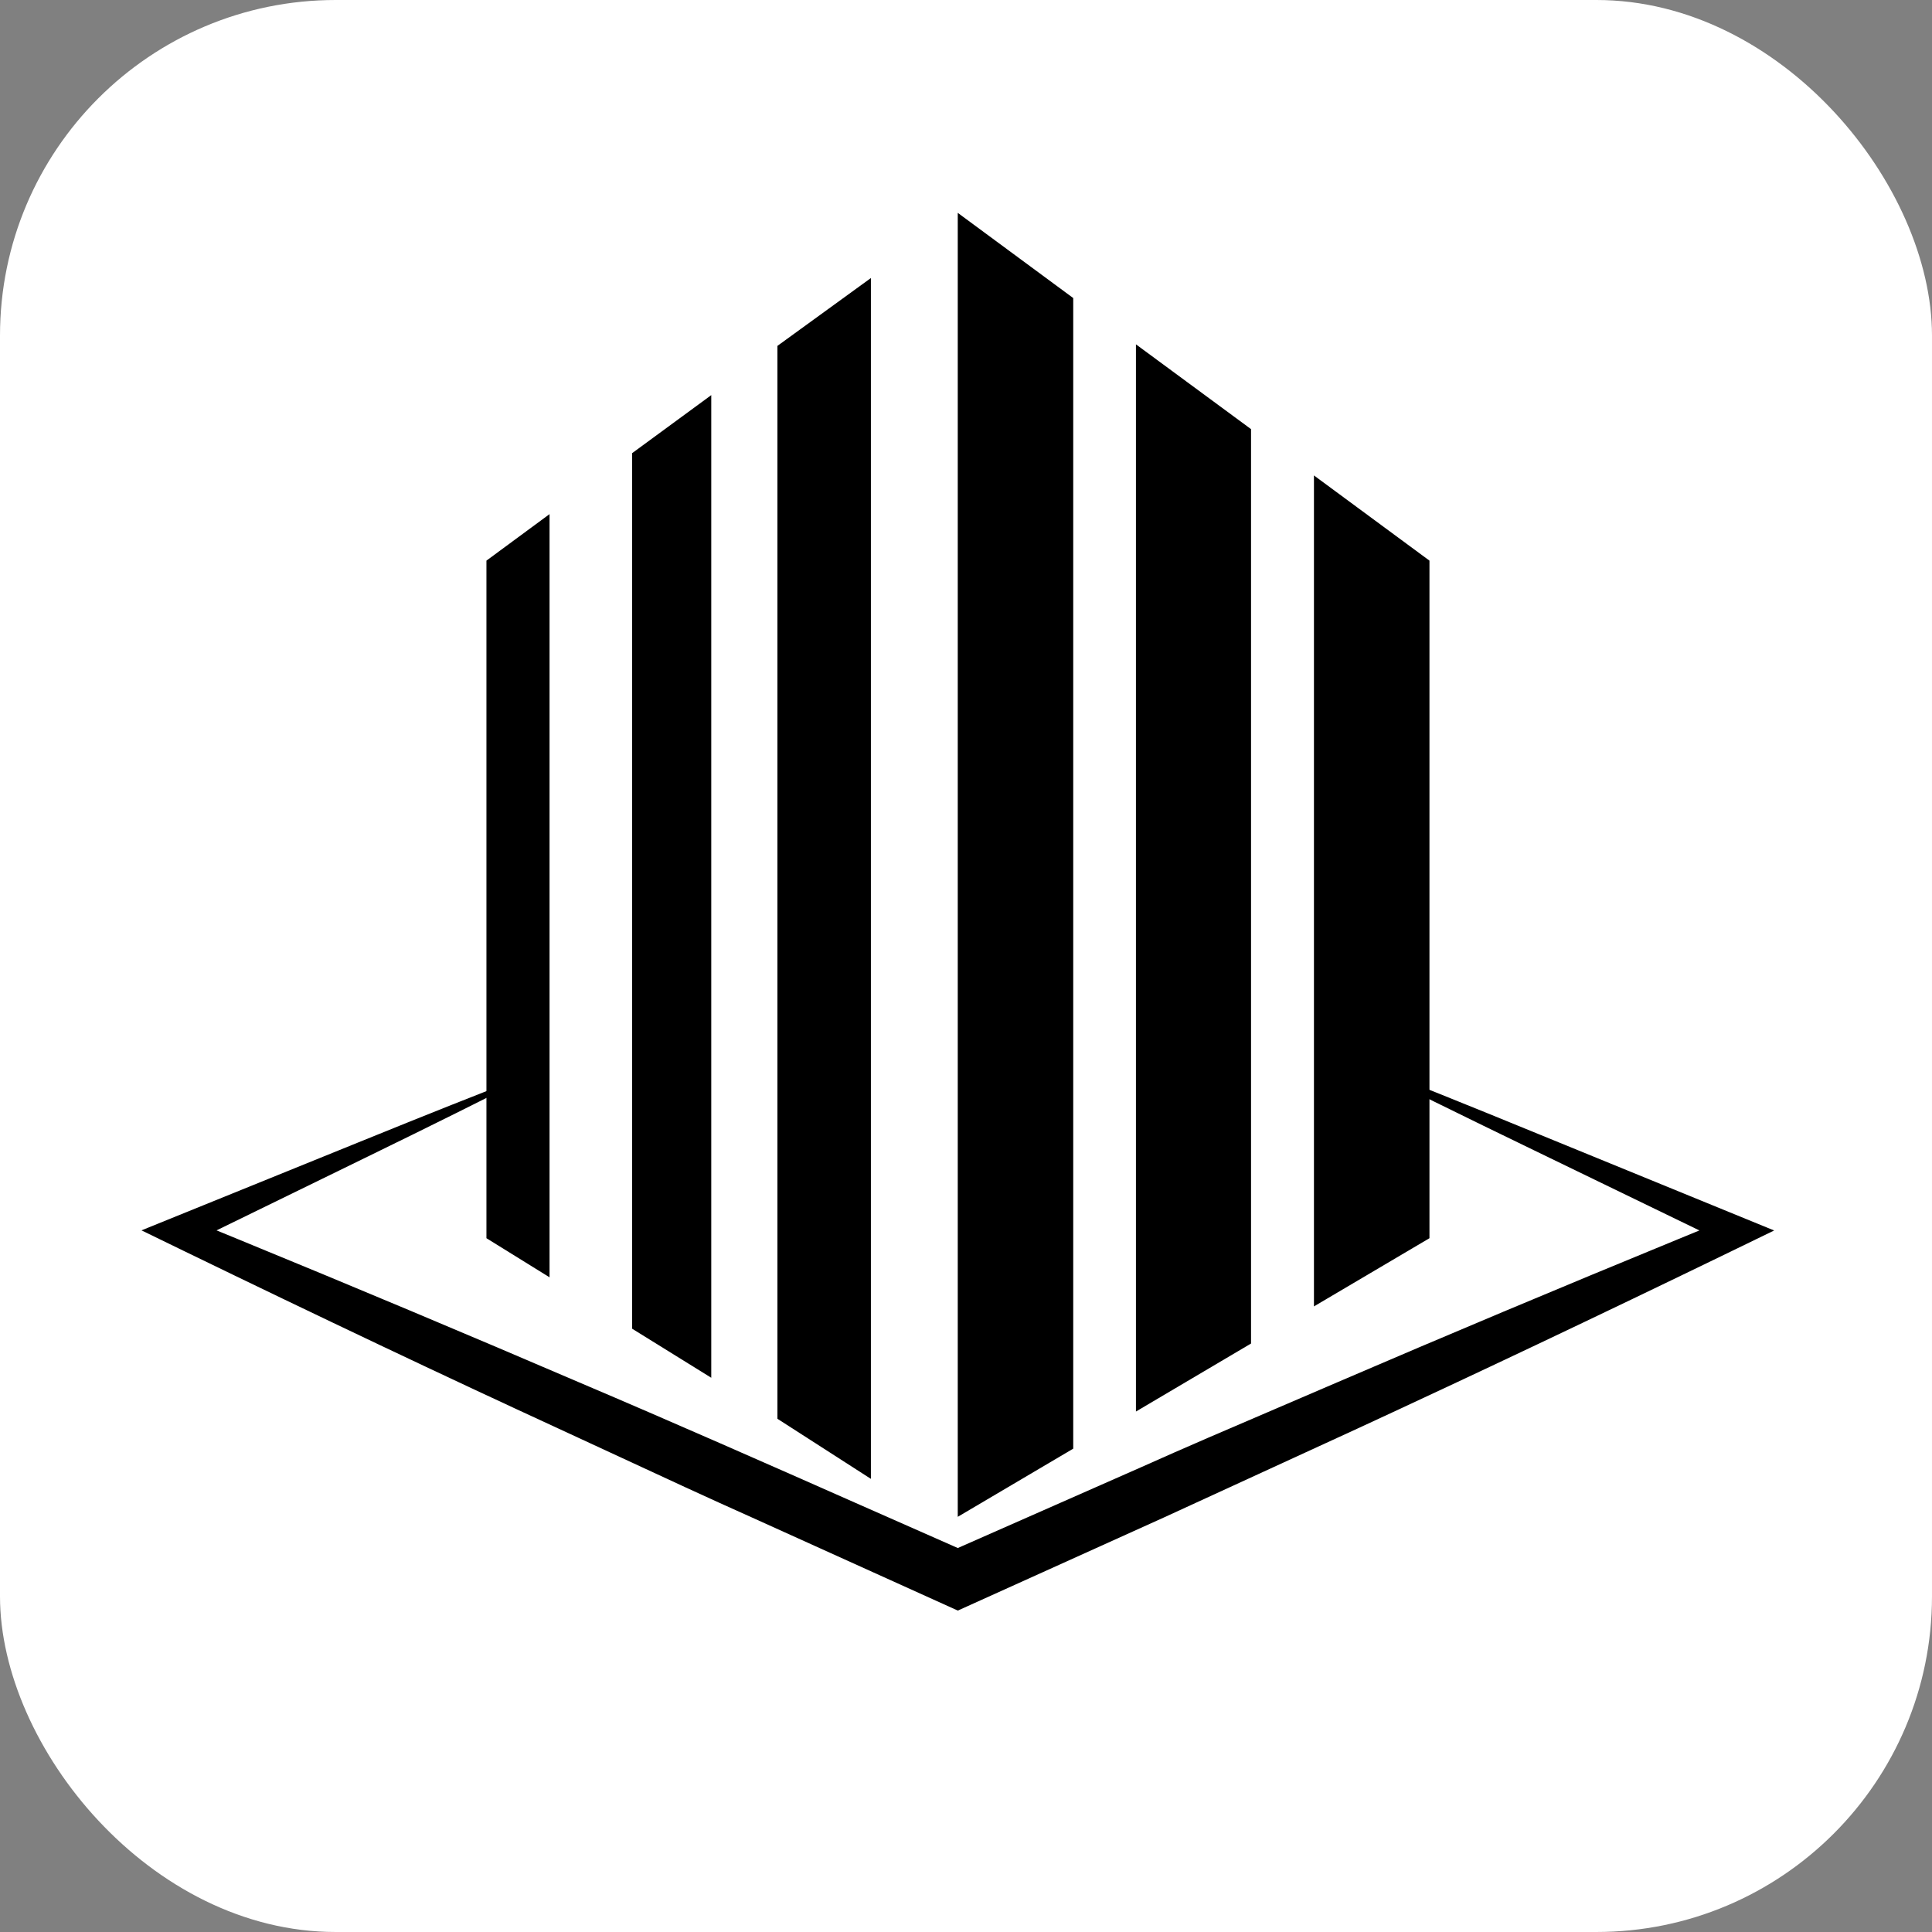 <svg class="logo-horizontal__svg" xmlns="http://www.w3.org/2000/svg" width="128" height="128"
  viewBox="0 0 236 236">
  <rect x="0" y="0" width="236" height="236" fill="#808080" stroke="none"/>
  <rect x="0" y="0" width="236" height="236" fill="white" rx="41" ry="41"/>
  <g transform="scale(1.3) translate(13, 20)">
    <g clip-path="url(#clip0_33_628)">
      <path
        d="M131.796 86.657C124.917 83.834 119.12 81.505 113.643 79.365L113.606 79.448C118.834 82.086 124.44 84.845 131.157 88.093L146.682 95.617L144.614 96.467C133.58 100.997 122.822 105.514 112.638 109.895C110.684 110.739 108.726 111.578 106.766 112.416C102.667 114.169 98.429 115.981 94.251 117.854L76.998 125.459L76.595 125.28C73.68 123.998 70.768 122.711 67.854 121.423C59.21 117.602 50.272 113.652 41.385 109.879C30.929 105.389 20.173 100.872 9.41 96.457L7.347 95.611L21.324 88.789C27.712 85.674 32.698 83.195 37.335 80.831L37.295 80.74C32.387 82.632 27.078 84.741 20.683 87.34L0.295 95.609L3.83 97.328L4.268 97.541C17.273 103.854 28.783 109.311 39.456 114.225C41.431 115.133 43.402 116.048 45.374 116.963C49.372 118.818 53.505 120.736 57.652 122.587L77 131.336L96.357 122.592L114.561 114.231C125.607 109.127 137.078 103.69 149.619 97.606L153.705 95.621L131.796 86.657Z"
        fill="#000000" />
      <path
        d="M87.845 8.006V116.122L76.994 122.527V0L87.845 8.006ZM121.318 32.679V96.347L110.464 102.755V24.675L121.318 32.679ZM104.552 20.323V106.243L93.738 112.633V12.356L104.552 20.323Z"
        fill="#000000" />
      <path
        d="M68.833 6.126V118.96L60.049 113.313V12.502L68.833 6.126ZM53.833 17.126V109.46L46.397 104.85V22.582L53.833 17.126ZM38.637 28.31V100.021L32.708 96.347V32.679L38.637 28.31Z"
        fill="#000000" />
    </g>
    <defs>
      <clipPath id="clip0_33_628">
        <rect width="153.41" height="131.336" fill="white" transform="translate(0.295)" />
      </clipPath>
    </defs>
  </g>
</svg>